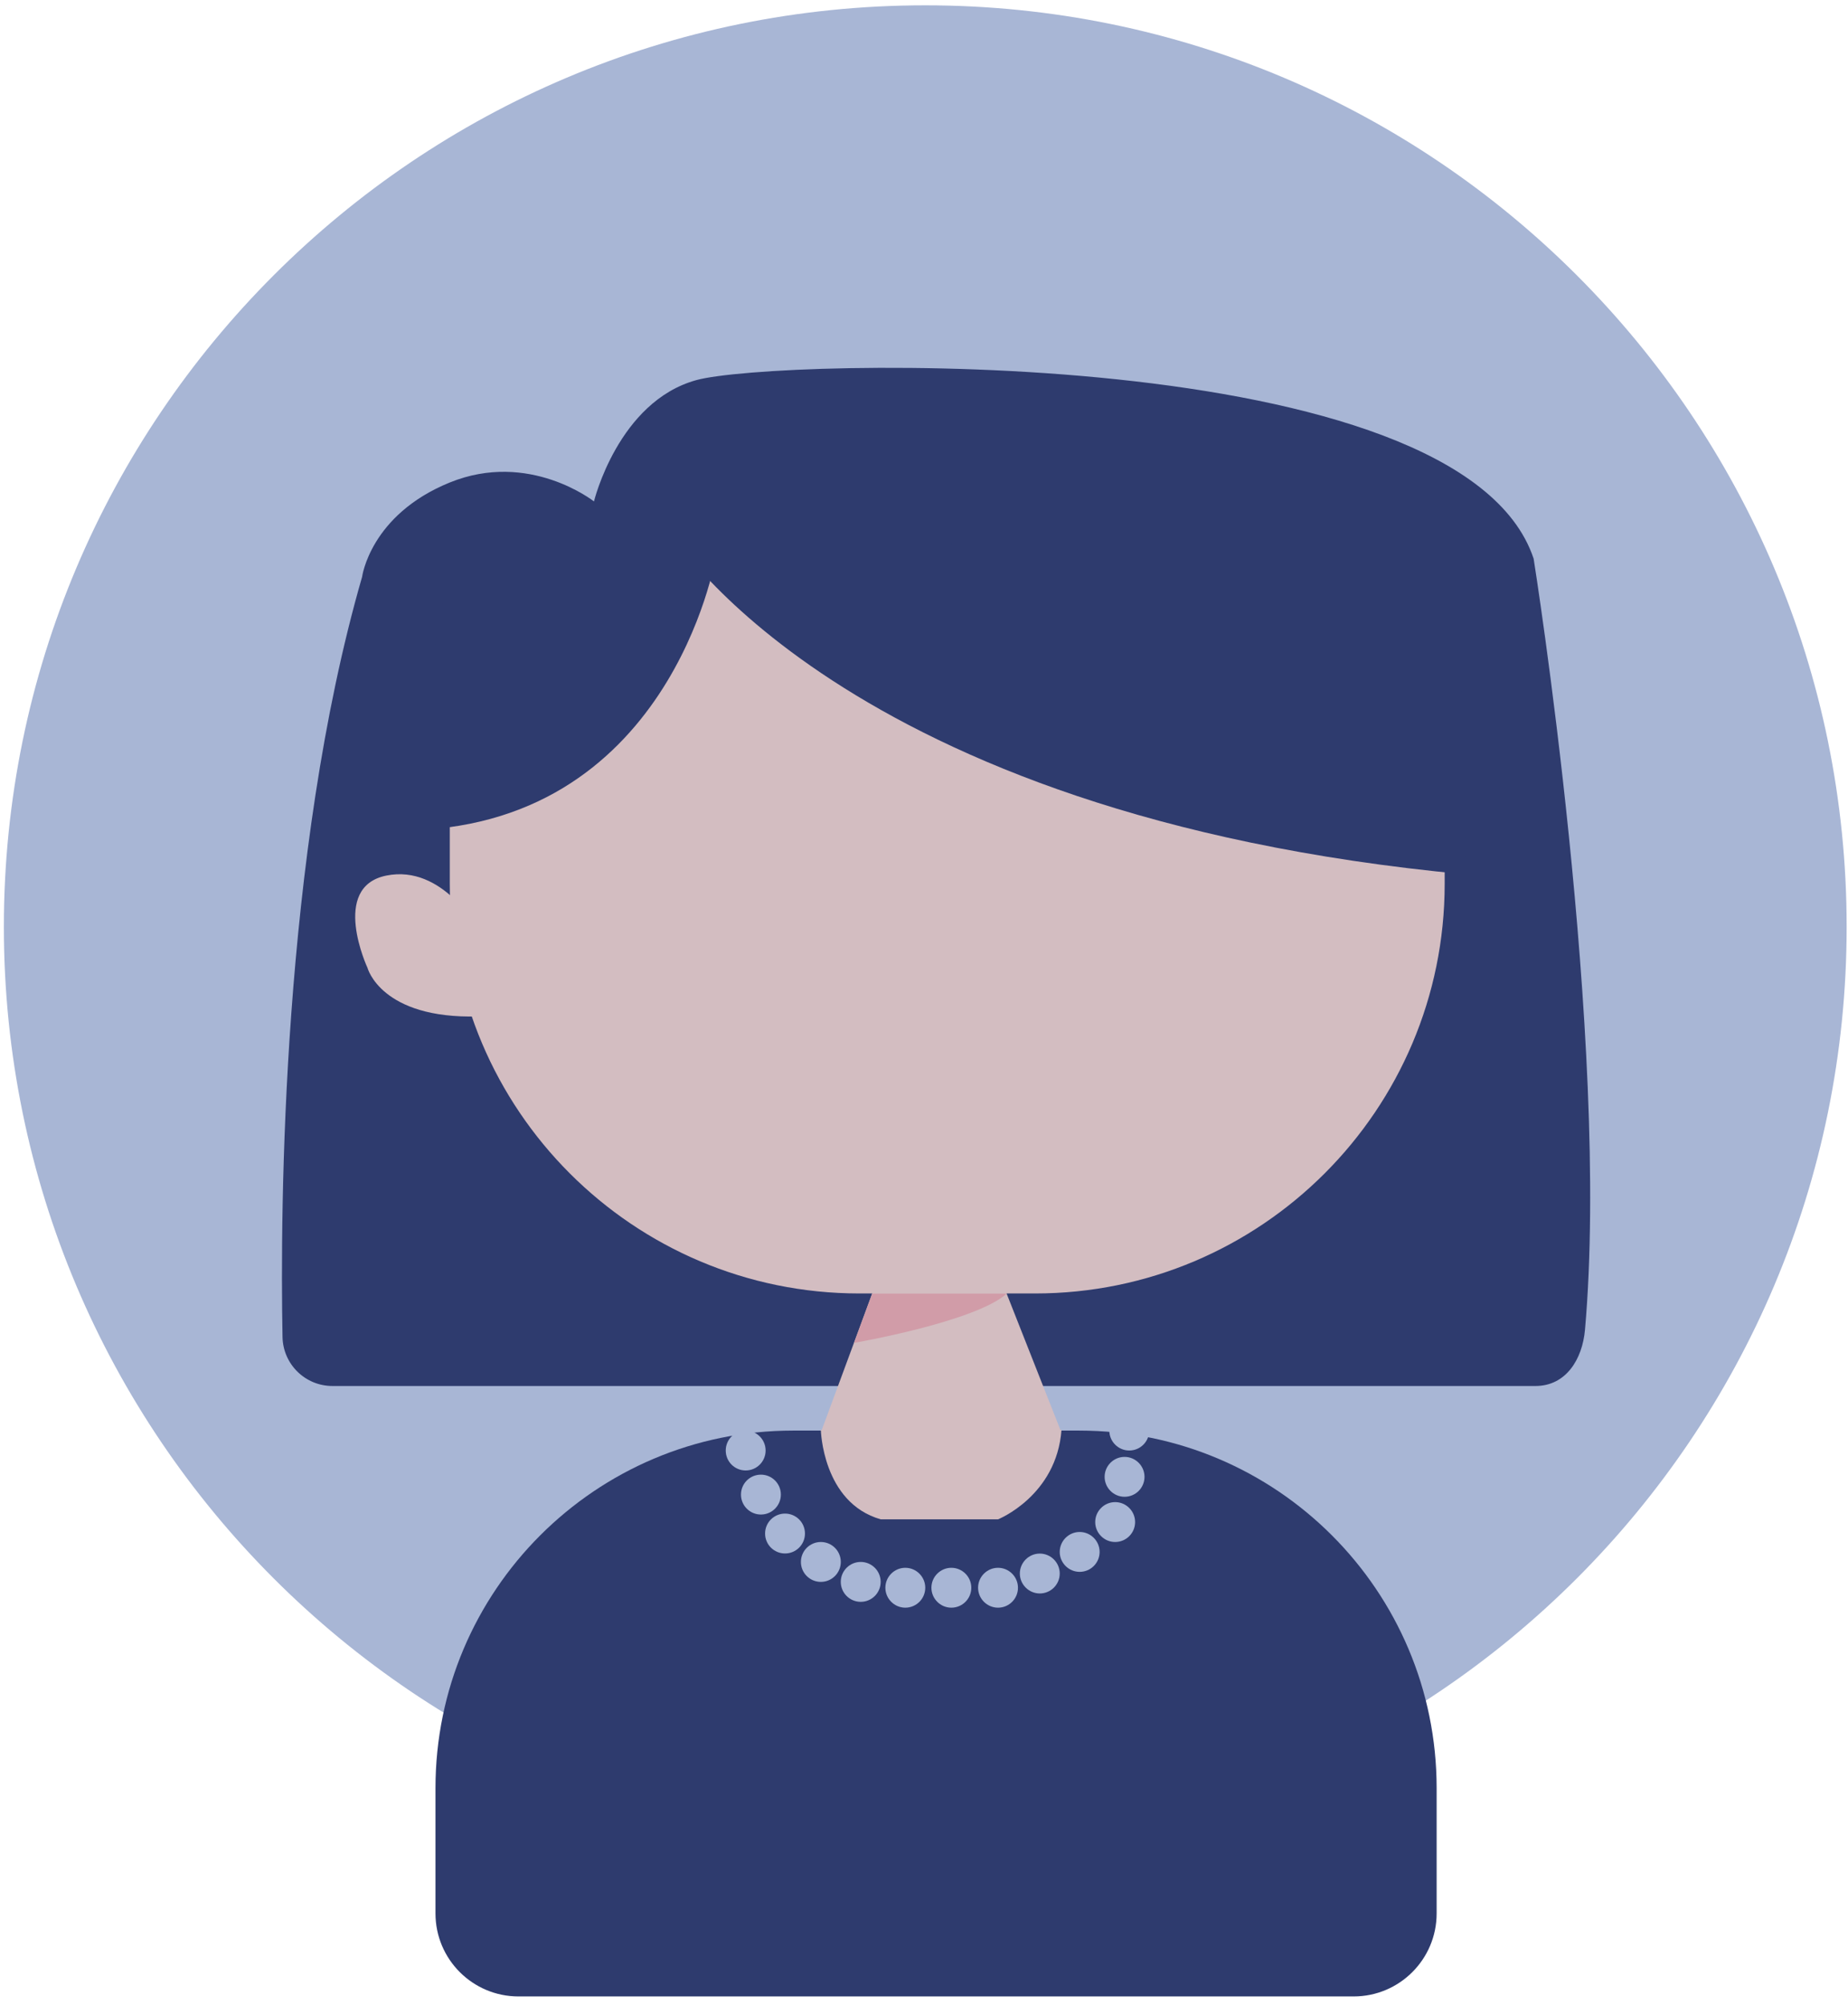 <svg xmlns="http://www.w3.org/2000/svg" width="177" height="192" viewBox="0 0 177 192" fill="none"><path d="M88.62 177.01C137.359 177.01 176.87 137.499 176.87 88.76C176.87 40.021 137.359 0.51 88.62 0.51C39.881 0.51 0.37 40.021 0.37 88.76C0.37 137.499 39.881 177.01 88.62 177.01Z" fill="#A8B6D5"></path><path d="M56.89 48.02C56.89 48.02 59.21 38.46 66.7 36.4C74.19 34.33 139.92 32.58 146.89 53.5C146.89 53.5 154.25 99.67 151.81 127.33C151.56 130.21 149.96 132.73 147.07 132.73H31.84C29.23 132.73 27.11 130.64 27.06 128.04C26.83 115.77 27 81.84 34.68 55.25C34.68 55.25 35.45 49.31 43.07 46.21C50.69 43.11 56.89 48.02 56.89 48.02V48.02Z" fill="#2E3B6E"></path><path d="M66.59 54.149H114.86C127.84 54.149 138.37 64.689 138.37 77.659V84.639C138.37 106.289 120.79 123.869 99.14 123.869H82.31C60.66 123.869 43.08 106.289 43.08 84.639V77.659C43.08 64.679 53.62 54.149 66.59 54.149V54.149Z" fill="#D3BDC1"></path><path d="M45.789 89.009C45.789 89.009 42.429 82.759 37.009 83.849C31.589 84.939 35.199 92.689 35.199 92.689C35.199 92.689 36.489 97.599 45.789 97.339" fill="#D3BDC1"></path><path d="M64.13 50.859C64.13 50.859 80.4 78.109 140.32 83.729C140.32 83.729 141.06 56.919 137.2 54.149L64.13 50.869V50.859Z" fill="#2E3B6E"></path><path d="M68.52 53.5C68.52 53.5 64.13 79.53 38.3 79.53L43.08 54.15L68.52 53.5V53.5Z" fill="#2E3B6E"></path><path d="M84.269 121.89L78.069 138.67H102.249L95.629 121.89H84.269Z" fill="#D3BDC1"></path><path d="M75.95 137H103.36C122.26 137 137.6 152.34 137.6 171.24V183.24C137.6 187.63 134.04 191.19 129.65 191.19H49.66C45.27 191.19 41.71 187.63 41.71 183.24V171.24C41.71 152.34 57.05 137 75.95 137V137Z" fill="#2E3B6E"></path><path d="M71.42 140.82C72.475 140.82 73.33 139.965 73.33 138.91C73.33 137.855 72.475 137 71.42 137C70.365 137 69.51 137.855 69.51 138.91C69.51 139.965 70.365 140.82 71.42 140.82Z" fill="#A8B6D5"></path><path d="M72.88 145.04C73.935 145.04 74.79 144.185 74.79 143.13C74.79 142.075 73.935 141.22 72.88 141.22C71.825 141.22 70.97 142.075 70.97 143.13C70.97 144.185 71.825 145.04 72.88 145.04Z" fill="#A8B6D5"></path><path d="M75.189 148.769C76.244 148.769 77.099 147.914 77.099 146.859C77.099 145.804 76.244 144.949 75.189 144.949C74.134 144.949 73.279 145.804 73.279 146.859C73.279 147.914 74.134 148.769 75.189 148.769Z" fill="#A8B6D5"></path><path d="M78.62 151.49C79.675 151.49 80.53 150.635 80.53 149.58C80.53 148.525 79.675 147.67 78.62 147.67C77.565 147.67 76.71 148.525 76.71 149.58C76.71 150.635 77.565 151.49 78.62 151.49Z" fill="#A8B6D5"></path><path d="M82.439 153.4C83.494 153.4 84.349 152.545 84.349 151.49C84.349 150.435 83.494 149.58 82.439 149.58C81.384 149.58 80.529 150.435 80.529 151.49C80.529 152.545 81.384 153.4 82.439 153.4Z" fill="#A8B6D5"></path><path d="M88.62 152.05C88.62 153.11 87.76 153.96 86.71 153.96C85.66 153.96 84.8 153.1 84.8 152.05C84.8 151 85.66 150.14 86.71 150.14C87.76 150.14 88.62 151 88.62 152.05Z" fill="#A8B6D5"></path><path d="M93.03 152.05C93.03 153.11 92.17 153.96 91.12 153.96C90.07 153.96 89.21 153.1 89.21 152.05C89.21 151 90.07 150.14 91.12 150.14C92.17 150.14 93.03 151 93.03 152.05Z" fill="#A8B6D5"></path><path d="M97.5 152.05C97.5 153.11 96.64 153.96 95.59 153.96C94.54 153.96 93.68 153.1 93.68 152.05C93.68 151 94.54 150.14 95.59 150.14C96.64 150.14 97.5 151 97.5 152.05Z" fill="#A8B6D5"></path><path d="M101.5 150.689C101.5 151.749 100.64 152.599 99.59 152.599C98.54 152.599 97.68 151.739 97.68 150.689C97.68 149.639 98.54 148.779 99.59 148.779C100.64 148.779 101.5 149.639 101.5 150.689Z" fill="#A8B6D5"></path><path d="M105.32 148.62C105.32 149.68 104.46 150.53 103.41 150.53C102.36 150.53 101.5 149.67 101.5 148.62C101.5 147.57 102.36 146.71 103.41 146.71C104.46 146.71 105.32 147.57 105.32 148.62Z" fill="#A8B6D5"></path><path d="M108.719 145.76C108.719 146.82 107.859 147.67 106.809 147.67C105.759 147.67 104.899 146.81 104.899 145.76C104.899 144.71 105.759 143.85 106.809 143.85C107.859 143.85 108.719 144.71 108.719 145.76Z" fill="#A8B6D5"></path><path d="M109.62 141.43C109.62 142.49 108.76 143.34 107.71 143.34C106.66 143.34 105.8 142.48 105.8 141.43C105.8 140.38 106.66 139.52 107.71 139.52C108.76 139.52 109.62 140.38 109.62 141.43Z" fill="#A8B6D5"></path><path d="M110.07 137C110.07 138.06 109.21 138.91 108.16 138.91C107.11 138.91 106.25 138.05 106.25 137C106.25 135.95 107.11 135.09 108.16 135.09C109.21 135.09 110.07 135.95 110.07 137Z" fill="#A8B6D5"></path><path d="M78.62 136.93C78.62 136.93 78.77 143.91 84.36 145.5H95.59C95.59 145.5 101.2 143.26 101.67 136.93H78.63H78.62Z" fill="#D3BDC1"></path><path d="M96.42 123.88H83.54L81.8 128.6C81.8 128.6 93.39 126.6 96.43 123.88H96.42Z" fill="#D19CA8"></path></svg>